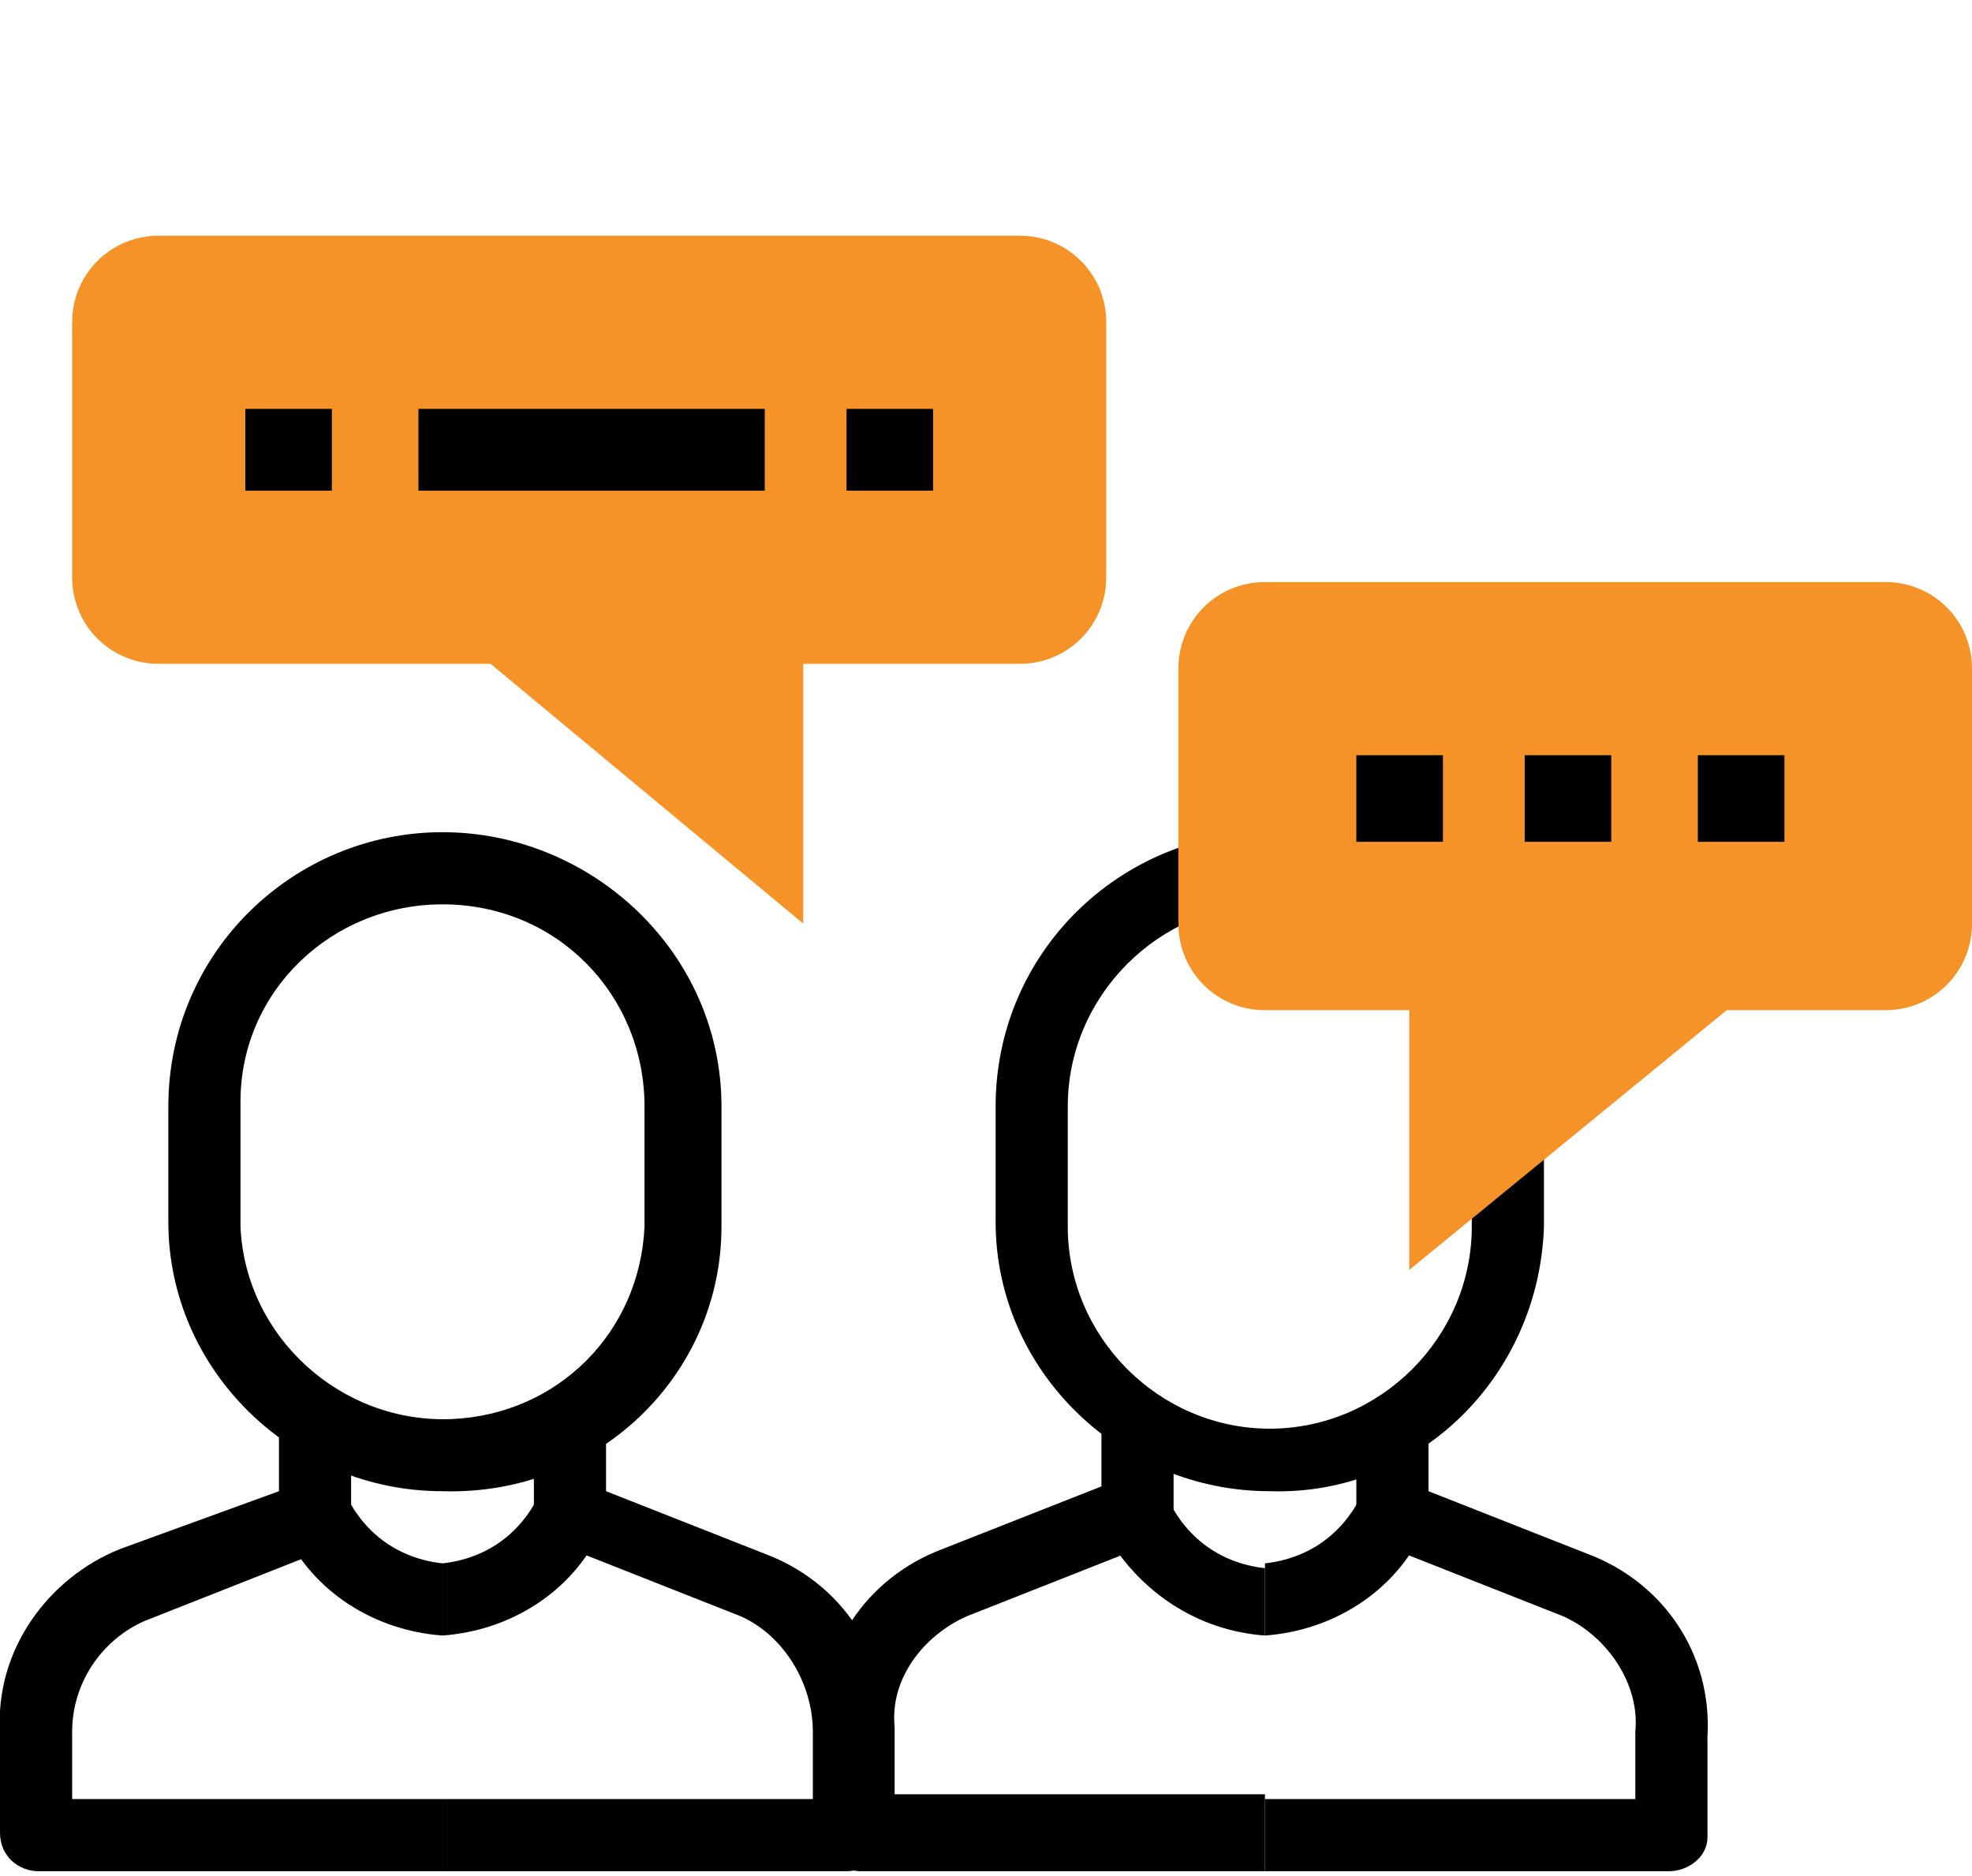 <?xml version="1.0" encoding="utf-8"?>
<!-- Generator: Adobe Illustrator 24.0.3, SVG Export Plug-In . SVG Version: 6.00 Build 0)  -->
<svg version="1.1" id="Layer_1" xmlns="http://www.w3.org/2000/svg" xmlns:xlink="http://www.w3.org/1999/xlink" x="0px" y="0px"
	 viewBox="0 0 41 39" style="enable-background:new 0 0 41 39;" xml:space="preserve">
<style type="text/css">
	.st0{fill-rule:evenodd;clip-rule:evenodd;fill:#F59329;}
	.st1{fill-rule:evenodd;clip-rule:evenodd;}
</style>
<title>Artboard 2</title>
<g id="Group-11-Copy">
	<g id="Stroke-1">
		<path d="M26.4,31c-3.1,0-5.7-2.5-5.7-5.6V23c0-3.2,2.6-5.7,5.7-5.7c3.2,0,5.7,2.6,5.7,5.7v2.5C32,28.6,29.5,31.1,26.4,31z
			 M26.4,18.8c-2.3,0-4.2,1.9-4.2,4.2l0,0v2.5c0,2.3,1.9,4.2,4.2,4.2s4.2-1.9,4.2-4.2V23C30.6,20.7,28.7,18.8,26.4,18.8L26.4,18.8z"
			/>
	</g>
	<g id="Stroke-3">
		<path d="M26.3,34c-1.4-0.1-2.6-0.9-3.3-2.1l1.3-0.7c0.4,0.8,1.1,1.3,2,1.4V34z"/>
	</g>
	<g id="Stroke-5">
		<path d="M26.3,38.9h-8.4c-0.4,0-0.7-0.3-0.8-0.8V36c-0.1-1.7,0.9-3.2,2.5-3.8l3.3-1.3v-1.4h1.5v1.9c0,0.3-0.2,0.6-0.5,0.7
			l-3.8,1.5c-0.9,0.4-1.6,1.3-1.5,2.3v1.4h7.7V38.9z"/>
	</g>
	<g id="Stroke-7">
		<path d="M26.3,34v-1.5c0.9-0.1,1.6-0.6,2-1.4l1.3,0.7C29,33.1,27.7,33.9,26.3,34z"/>
	</g>
	<g id="Stroke-9">
		<path d="M34.7,38.9h-8.4v-1.5H34V36c0.1-1-0.6-2-1.5-2.4l-3.8-1.5c-0.3-0.1-0.5-0.4-0.5-0.7v-1.9h1.5V31l3.3,1.3
			c1.6,0.6,2.6,2.1,2.5,3.8v2.1C35.5,38.6,35.1,38.9,34.7,38.9z"/>
	</g>
</g>
<g id="Group-15">
	<g id="Group-3">
		<g>
			<g id="Fill-1">
				<path class="st0" d="M10.2,13.8H3.3c-1,0-1.8-0.8-1.8-1.8V6.7c0-1,0.8-1.8,1.8-1.8h17.9c1,0,1.8,0.8,1.8,1.8V12
					c0,1-0.8,1.8-1.8,1.8l0,0h-4.5v5.4L10.2,13.8z"/>
			</g>
		</g>
	</g>
	<g id="Fill-4">
		<polygon class="st1" points="17.6,10.2 19.4,10.2 19.4,8.5 17.6,8.5 		"/>
	</g>
	<g id="Fill-6">
		<polygon class="st1" points="8.7,10.2 15.9,10.2 15.9,8.5 8.7,8.5 		"/>
	</g>
	<g id="Fill-7">
		<polygon class="st1" points="5.1,10.2 6.9,10.2 6.9,8.5 5.1,8.5 		"/>
	</g>
	<g id="Group">
		<g id="Fill-10">
			<path class="st0" d="M29.3,26.4V21h-3c-1,0-1.8-0.8-1.8-1.8l0,0v-5.3c0-1,0.8-1.8,1.8-1.8l0,0h12.9c1,0,1.8,0.8,1.8,1.8v5.3
				c0,1-0.8,1.8-1.8,1.8l0,0h-3.3L29.3,26.4z"/>
		</g>
		<g id="Fill-11">
			<polygon class="st1" points="28.2,17.5 30,17.5 30,15.7 28.2,15.7 			"/>
		</g>
		<g id="Fill-12">
			<polygon class="st1" points="31.7,17.5 33.5,17.5 33.5,15.7 31.7,15.7 			"/>
		</g>
		<g id="Fill-13">
			<polygon class="st1" points="35.3,17.5 37.1,17.5 37.1,15.7 35.3,15.7 			"/>
		</g>
	</g>
</g>
<g id="Group-11">
	<g id="Stroke-1-2">
		<path d="M9.2,31c-3.1,0-5.7-2.5-5.7-5.6V23c0-3.2,2.6-5.7,5.7-5.7S15,19.8,15,23v2.5C15,28.6,12.4,31.1,9.2,31
			C9.2,31.1,9.2,31.1,9.2,31z M9.2,18.8c-2.3,0-4.2,1.8-4.2,4.1c0,0,0,0,0,0.1v2.5c0.1,2.3,2.1,4.1,4.4,4c2.2-0.1,3.9-1.8,4-4V23
			C13.4,20.7,11.6,18.8,9.2,18.8L9.2,18.8z"/>
	</g>
	<g id="Stroke-3-2">
		<path d="M9.2,34c-1.4-0.1-2.7-0.9-3.3-2.2l1.3-0.7c0.4,0.8,1.1,1.3,2,1.4V34z"/>
	</g>
	<g id="Stroke-5-2">
		<path d="M9.2,38.9H0.8c-0.4,0-0.8-0.3-0.8-0.8V36c-0.1-1.7,1-3.2,2.5-3.8L5.8,31v-1.4h1.5v1.9c0,0.3-0.2,0.6-0.5,0.7L3,33.7
			C2.1,34.1,1.5,35,1.5,36v1.4h7.7V38.9z"/>
	</g>
	<g id="Stroke-7-2">
		<path d="M9.2,34v-1.5c0.9-0.1,1.6-0.6,2-1.4l1.3,0.7C11.9,33.1,10.6,33.9,9.2,34z"/>
	</g>
	<g id="Stroke-9-2">
		<path d="M17.6,38.9H9.2v-1.5h7.7V36c0-1-0.6-2-1.5-2.4l-3.8-1.5c-0.3-0.1-0.5-0.4-0.5-0.7v-1.9h1.5V31l3.3,1.3
			c1.6,0.6,2.6,2.1,2.5,3.8v2.1C18.4,38.6,18,38.9,17.6,38.9L17.6,38.9z"/>
	</g>
</g>
</svg>

